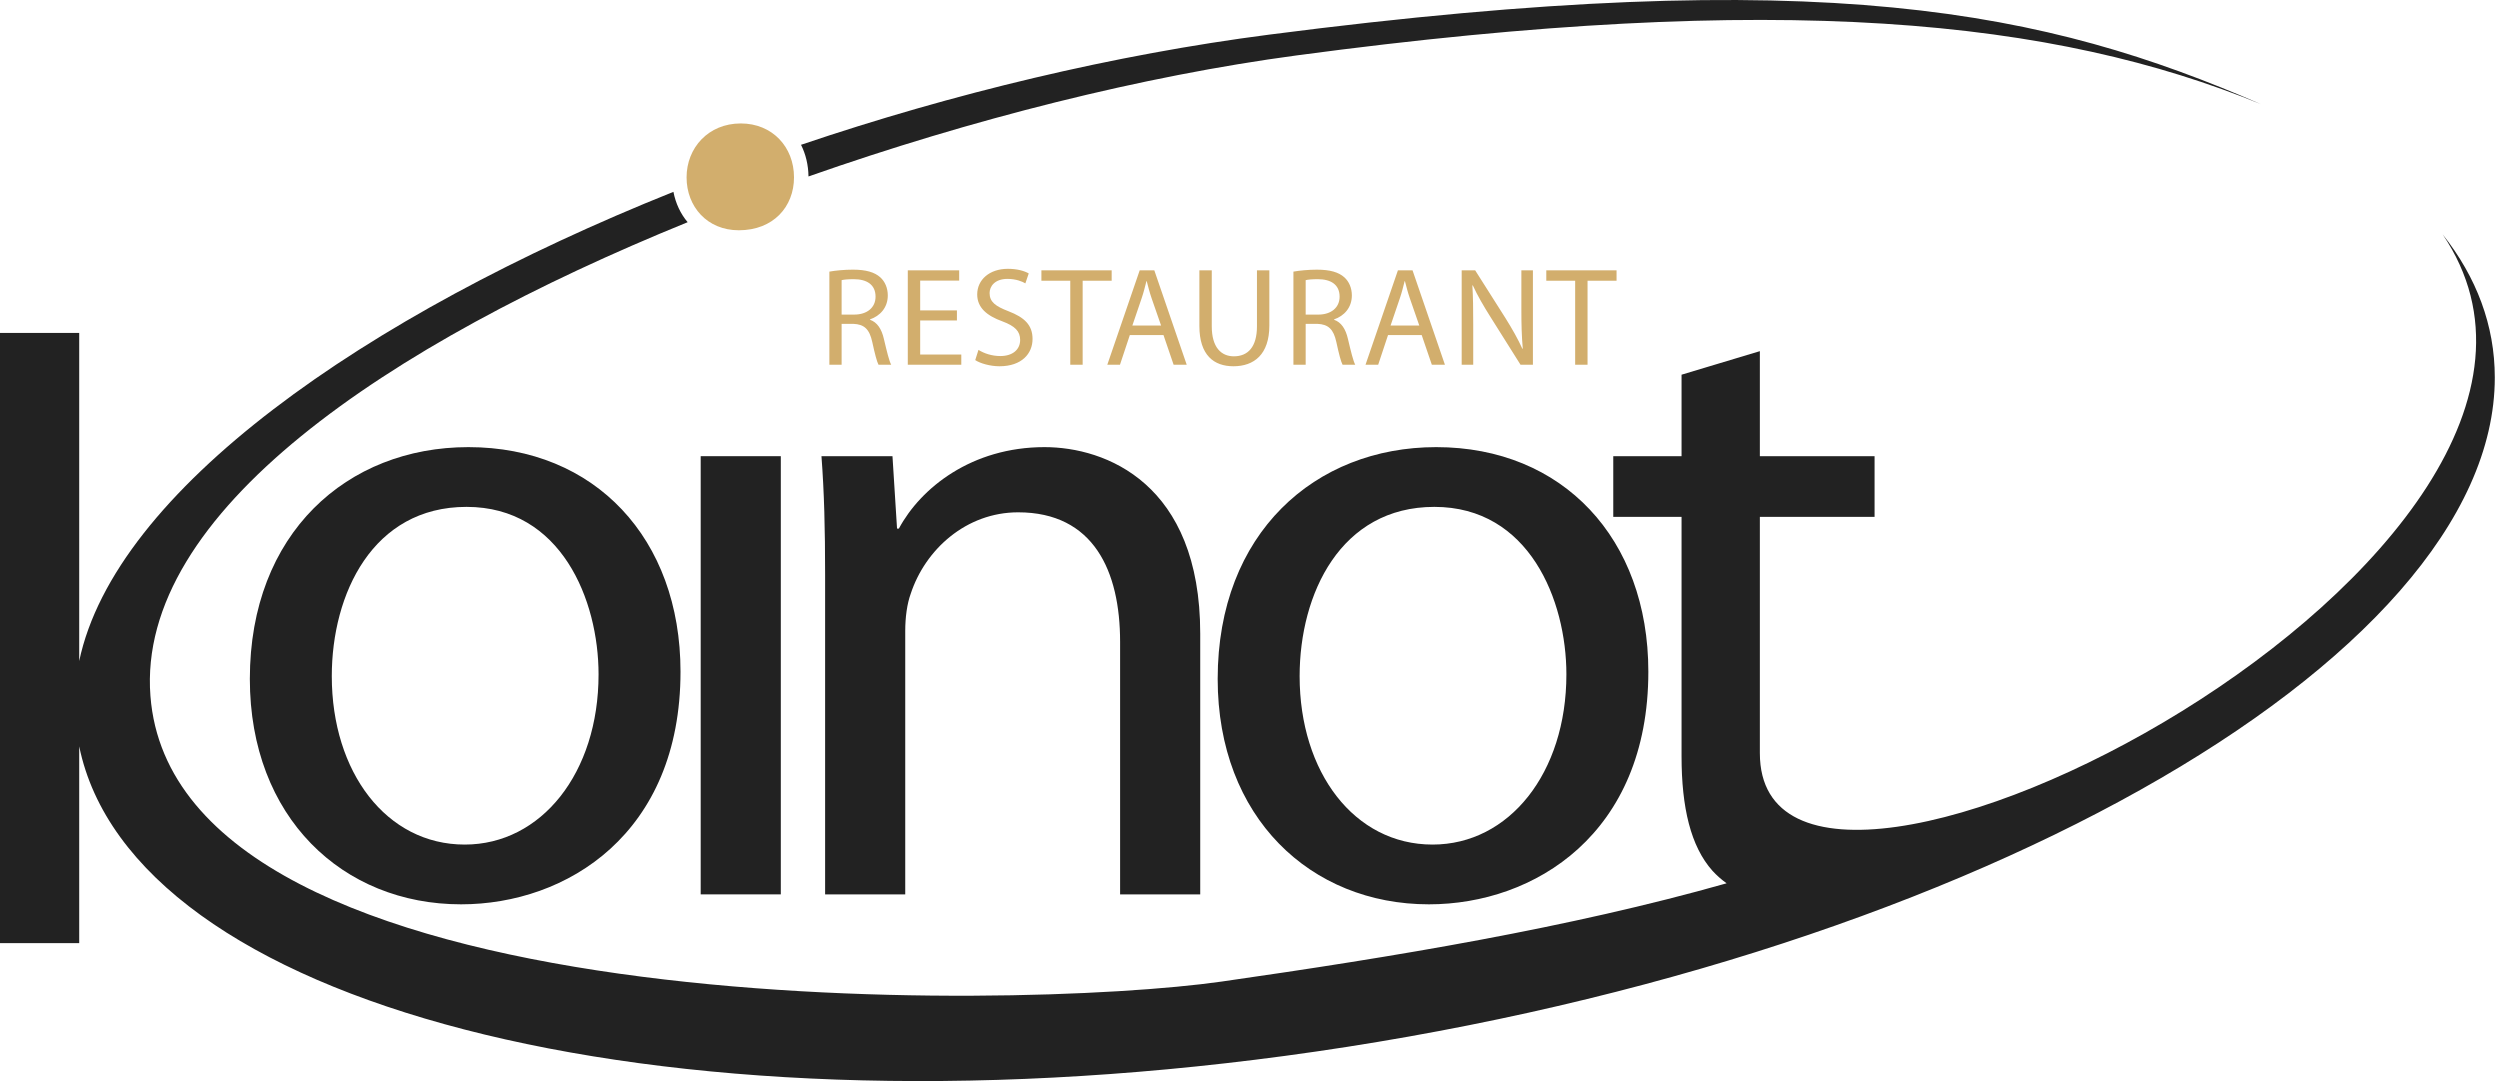 <svg width="222" height="96" viewBox="0 0 222 96" fill="none" xmlns="http://www.w3.org/2000/svg">
<path d="M41.59 39.705C30.837 39.705 22.186 47.343 22.186 60.286C22.186 72.586 30.433 80.304 40.944 80.304C50.322 80.304 60.429 74.034 60.429 59.643C60.429 47.825 52.829 39.705 41.59 39.705ZM41.428 45.011C49.837 45.011 53.152 53.292 53.152 59.884C53.152 68.647 48.058 74.998 41.267 74.998C34.314 74.998 29.463 68.567 29.463 60.045C29.463 52.729 33.101 45.011 41.429 45.011H41.428Z" fill="#222222"/>
<path d="M65.782 10.962C62.894 10.962 60.968 13.138 60.968 15.749C60.968 18.359 62.806 20.448 65.607 20.448C68.67 20.448 70.508 18.359 70.508 15.749C70.508 13.051 68.582 10.962 65.782 10.962Z" fill="#D2AE6D"/>
<path d="M69.336 79.42V40.509H62.221V79.42H69.336Z" fill="#222222"/>
<path d="M73.27 79.421H80.385V56.026C80.385 54.82 80.547 53.614 80.87 52.73C82.163 48.79 85.802 45.494 90.41 45.494C97.121 45.494 99.465 50.72 99.465 56.99V79.421H106.58V56.267C106.58 42.921 98.172 39.705 92.755 39.705C86.287 39.705 81.759 43.323 79.819 46.941H79.657L79.252 40.509H72.946C73.189 43.725 73.27 46.941 73.27 51.041V79.42L73.27 79.421Z" fill="#222222"/>
<path d="M127.534 39.705C116.781 39.705 108.13 47.343 108.13 60.286C108.13 72.586 116.377 80.304 126.888 80.304C136.266 80.304 146.373 74.034 146.373 59.643C146.373 47.825 138.773 39.705 127.534 39.705ZM127.373 45.011C135.781 45.011 139.096 53.292 139.096 59.884C139.096 68.647 134.003 74.998 127.211 74.998C120.258 74.998 115.407 68.567 115.407 60.045C115.407 52.729 119.045 45.011 127.373 45.011H127.373Z" fill="#222222"/>
<path fill-rule="evenodd" clip-rule="evenodd" d="M112.712 3.074C162.019 -3.306 181.693 0.971 200.792 9.258C182.45 1.752 158.352 -0.87 115.138 4.921C101.498 6.749 86.261 10.585 71.794 15.67C71.781 14.644 71.548 13.69 71.131 12.858C84.644 8.285 98.968 4.852 112.712 3.074ZM0 83.753H7.034V66.277C11.708 89.105 57.849 101.323 114.088 93.765C173.431 85.79 221.538 58.819 221.538 33.524C221.538 28.886 219.917 24.627 216.907 20.812C236.074 49.136 156.275 89.999 156.275 66.879V45.896H166.462V40.509H156.275V31.183L149.322 33.274V40.509H143.258V45.896H149.322V67.161C149.322 71.703 150.131 75.16 152.071 77.33C152.443 77.736 152.861 78.106 153.323 78.437C139.399 82.384 123.893 84.957 108.48 87.163C90.413 89.749 15.608 91.162 13.358 61.802C12.112 45.542 34.362 30.59 61.062 19.732C60.43 18.981 59.997 18.058 59.8 17.036C32.273 28.062 10.218 43.593 7.034 58.7V29.567H0V83.753H0Z" fill="#222222"/>
<path d="M73.648 32.387H74.736V28.757H75.761C76.749 28.794 77.211 29.229 77.461 30.385C77.686 31.43 77.874 32.138 78.012 32.387H79.137C78.961 32.064 78.762 31.256 78.487 30.087C78.287 29.217 77.899 28.62 77.261 28.397V28.359C78.137 28.061 78.836 27.328 78.836 26.233C78.836 25.574 78.586 25.002 78.174 24.63C77.661 24.169 76.898 23.945 75.736 23.945C74.998 23.945 74.198 24.02 73.648 24.12V32.387ZM74.736 24.878C74.923 24.828 75.286 24.791 75.811 24.791C76.961 24.791 77.749 25.264 77.749 26.345C77.749 27.302 77.011 27.936 75.849 27.936H74.736V24.878ZM84.975 27.564H81.712V24.915H85.176V24.008H80.612V32.387H85.363V31.48H81.712V28.459H84.975V27.564ZM86.601 31.977C87.051 32.275 87.938 32.524 88.751 32.524C90.739 32.524 91.69 31.393 91.69 30.1C91.69 28.869 90.977 28.185 89.552 27.638C88.389 27.191 87.876 26.805 87.876 26.022C87.876 25.45 88.314 24.766 89.464 24.766C90.227 24.766 90.789 25.002 91.052 25.164L91.352 24.281C90.989 24.07 90.352 23.871 89.501 23.871C87.864 23.871 86.776 24.841 86.776 26.146C86.776 27.314 87.626 28.035 89.001 28.533C90.139 28.956 90.589 29.416 90.589 30.187C90.589 31.032 89.939 31.617 88.826 31.617C88.076 31.617 87.376 31.38 86.888 31.069L86.601 31.977ZM95.04 32.387H96.14V24.928H98.716V24.008H92.477V24.928H95.04V32.387ZM103.317 29.752L104.217 32.387H105.38L102.504 24.008H101.204L98.329 32.387H99.454L100.329 29.752H103.317ZM100.554 28.906L101.379 26.482C101.554 25.972 101.679 25.45 101.804 24.965H101.829C101.954 25.45 102.079 25.948 102.266 26.494L103.104 28.906H100.553L100.554 28.906ZM106.505 24.008V28.944C106.505 31.555 107.805 32.524 109.53 32.524C111.356 32.524 112.718 31.48 112.718 28.906V24.008H111.618V28.981C111.618 30.821 110.805 31.641 109.568 31.641C108.443 31.641 107.605 30.846 107.605 28.981V24.008H106.505ZM114.856 32.388H115.944V28.757H116.97C117.957 28.795 118.42 29.23 118.67 30.386C118.895 31.43 119.082 32.139 119.22 32.388H120.345C120.17 32.064 119.97 31.256 119.695 30.088C119.495 29.217 119.108 28.62 118.47 28.397V28.36C119.345 28.061 120.045 27.328 120.045 26.234C120.045 25.575 119.795 25.003 119.382 24.63C118.87 24.17 118.107 23.946 116.944 23.946C116.206 23.946 115.406 24.021 114.856 24.12V32.388ZM115.944 24.878C116.132 24.829 116.494 24.791 117.019 24.791C118.17 24.791 118.957 25.264 118.957 26.346C118.957 27.303 118.22 27.937 117.057 27.937H115.944V24.878ZM126.246 29.752L127.147 32.387H128.309L125.434 24.008H124.134L121.258 32.387H122.383L123.258 29.752H126.246ZM123.483 28.906L124.308 26.482C124.484 25.972 124.608 25.45 124.733 24.965H124.758C124.883 25.45 125.008 25.948 125.196 26.494L126.033 28.906H123.482L123.483 28.906ZM130.822 32.388V28.807C130.822 27.415 130.81 26.408 130.747 25.351L130.785 25.339C131.197 26.246 131.76 27.204 132.348 28.136L135.023 32.388H136.123V24.008H135.098V27.514C135.098 28.82 135.123 29.839 135.223 30.958L135.185 30.97C134.798 30.112 134.298 29.23 133.685 28.247L130.997 24.008H129.797V32.388H130.822H130.822ZM139.874 32.388H140.974V24.928H143.55V24.008H137.311V24.928H139.874V32.388Z" fill="#D2AE6D"/>
</svg>

